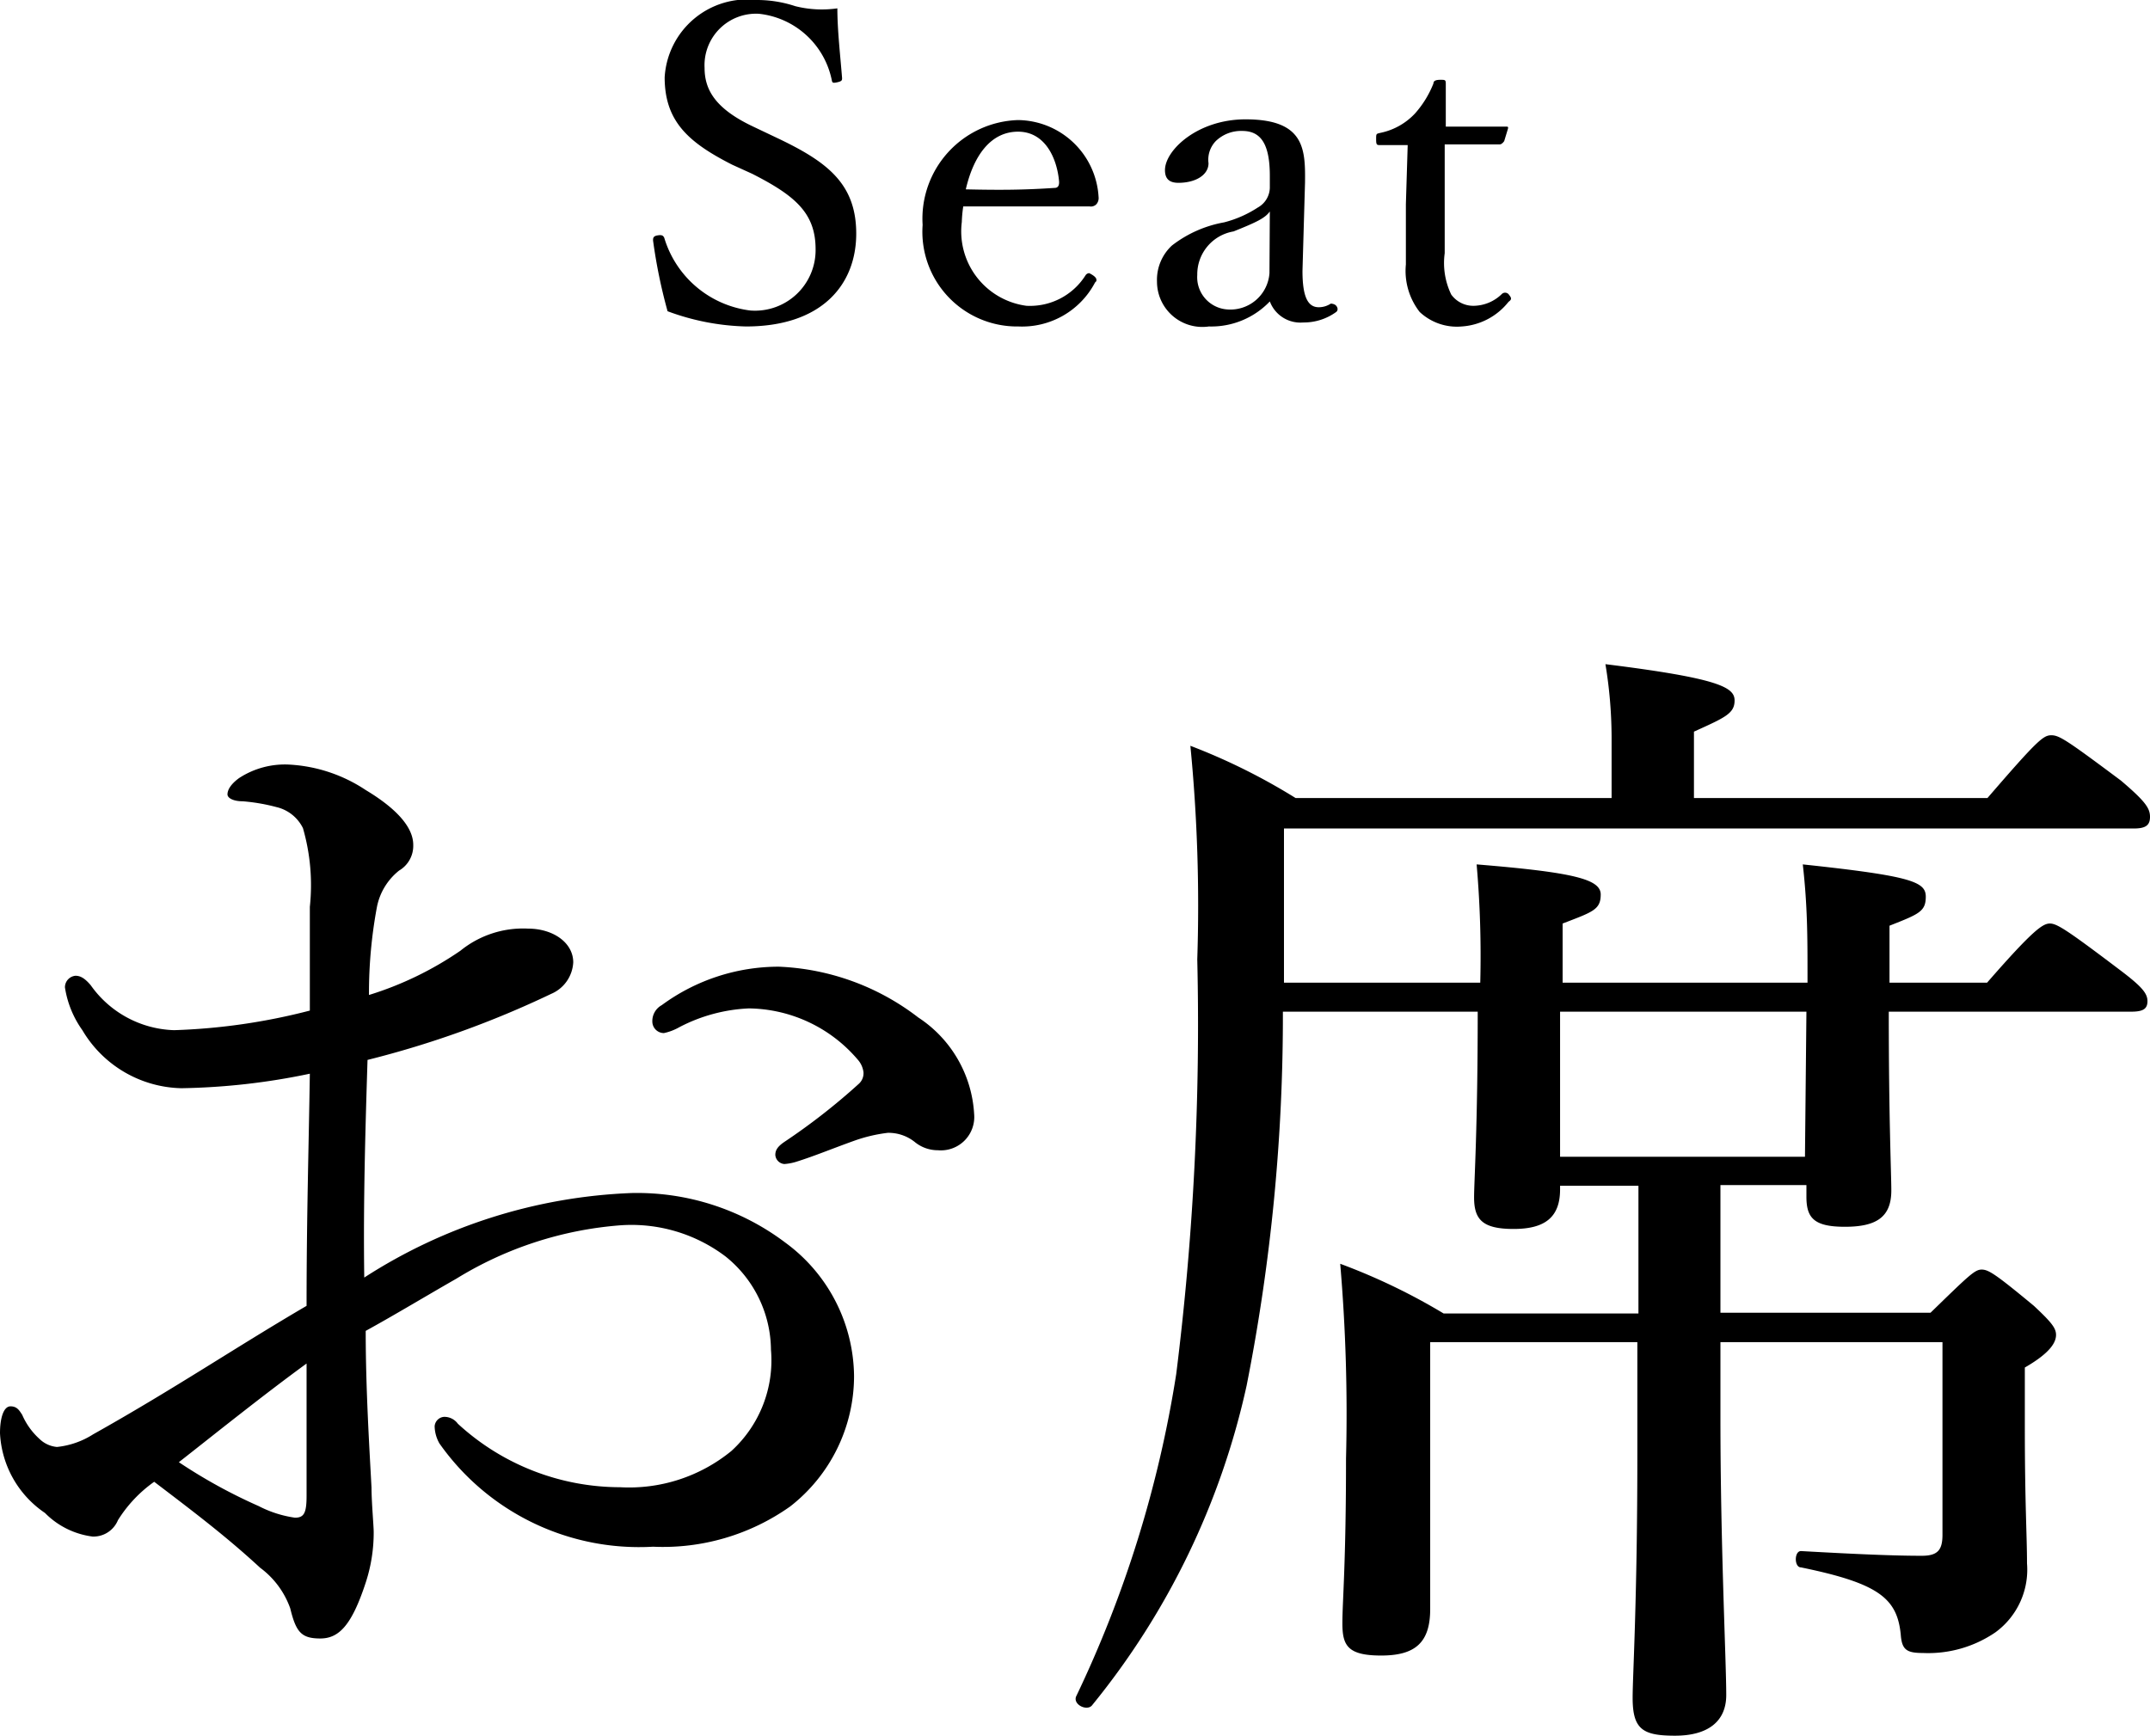 <svg xmlns="http://www.w3.org/2000/svg" viewBox="0 0 59.26 47.86"><g id="レイヤー_2" data-name="レイヤー 2"><g id="レイヤー_1-2" data-name="レイヤー 1"><path d="M8.54,25a5.66,5.66,0,0,0-.19-2.17,1.09,1.09,0,0,0-.73-.58,5.18,5.18,0,0,0-.93-.16c-.26,0-.42-.09-.42-.19s.06-.26.32-.45A2.31,2.31,0,0,1,8,21.08a4.21,4.21,0,0,1,2.08.7c.8.48,1.31,1,1.31,1.51A.79.79,0,0,1,11,24a1.7,1.7,0,0,0-.61,1,12.93,12.93,0,0,0-.22,2.43,9.28,9.28,0,0,0,2.52-1.22,2.74,2.74,0,0,1,1.86-.61c.7,0,1.25.39,1.25.93a1,1,0,0,1-.61.87,26.76,26.76,0,0,1-5.06,1.82c-.06,1.92-.12,3.94-.09,6a14.6,14.6,0,0,1,7.36-2.33,6.78,6.78,0,0,1,4.25,1.37,4.61,4.61,0,0,1,1.89,3.68,4.56,4.56,0,0,1-1.76,3.59A6.06,6.06,0,0,1,18,42.64a6.73,6.73,0,0,1-5.89-2.85,1,1,0,0,1-.13-.47.28.28,0,0,1,.26-.26.46.46,0,0,1,.38.19A6.61,6.61,0,0,0,17.09,41a4.45,4.45,0,0,0,3.07-1,3.38,3.38,0,0,0,1.09-2.79A3.33,3.33,0,0,0,20,34.64a4.3,4.3,0,0,0-2.91-.86,10.09,10.09,0,0,0-4.51,1.47c-.84.48-1.7,1-2.5,1.44,0,1.6.1,3.2.16,4.32,0,.39.06,1.06.06,1.22a4.43,4.43,0,0,1-.22,1.4c-.38,1.16-.73,1.54-1.25,1.54S8.16,45,8,44.34a2.38,2.38,0,0,0-.83-1.12c-.93-.86-1.83-1.54-2.92-2.37a3.68,3.68,0,0,0-1,1.06.73.73,0,0,1-.7.45,2.24,2.24,0,0,1-1.31-.65A2.82,2.82,0,0,1,0,39.51c0-.42.1-.74.29-.74s.25.13.32.23a1.93,1.93,0,0,0,.48.67.79.79,0,0,0,.48.22,2.29,2.29,0,0,0,1-.35C4.8,38.29,6.5,37.14,8.45,36c0-2.44.06-4.39.09-6.4A18.5,18.5,0,0,1,5,30,3.25,3.25,0,0,1,2.27,28.4a2.74,2.74,0,0,1-.48-1.18.32.32,0,0,1,.29-.32c.13,0,.25.06.42.26A2.92,2.92,0,0,0,4.8,28.4a17,17,0,0,0,3.74-.54ZM8.45,37.59c-1.22.89-2.5,1.92-3.52,2.72a14.54,14.54,0,0,0,2.2,1.21,3.13,3.13,0,0,0,1,.32c.25,0,.32-.13.32-.6Zm16.86-9.54a3.41,3.41,0,0,1,1.54,2.66.92.92,0,0,1-1,1,1,1,0,0,1-.64-.23,1.16,1.16,0,0,0-.74-.25,4.25,4.25,0,0,0-.93.22c-.64.23-1.09.42-1.6.58a1.47,1.47,0,0,1-.32.06.27.27,0,0,1-.25-.25c0-.13.06-.23.25-.36a17.52,17.52,0,0,0,2.05-1.6.39.39,0,0,0,.13-.32.64.64,0,0,0-.16-.35,4,4,0,0,0-3-1.41,4.56,4.56,0,0,0-1.92.52,1.48,1.48,0,0,1-.42.16.32.32,0,0,1-.32-.32.5.5,0,0,1,.26-.45,5.44,5.44,0,0,1,3.23-1.06A6.74,6.74,0,0,1,25.31,28.05Z"/><path d="M35.36,27.89a52.43,52.43,0,0,1-1,10.31A21.1,21.1,0,0,1,30.11,47c-.13.19-.54,0-.45-.23a32.06,32.06,0,0,0,2.76-8.89A77.41,77.41,0,0,0,33,26.45a45.24,45.24,0,0,0-.19-5.89A17,17,0,0,1,35.71,22h8.71V20.31a12.52,12.52,0,0,0-.17-2c3.14.39,3.56.64,3.56,1s-.26.47-1.12.86V22h8.09c1.38-1.6,1.54-1.73,1.76-1.73s.42.13,1.92,1.25c.67.57.8.76.8,1s-.13.32-.45.32H35.39v1.72c0,.9,0,1.73,0,2.53h5.41a29,29,0,0,0-.1-3.26c2.69.22,3.42.41,3.42.83s-.22.48-1.05.8v1.63h6.75V26.9c0-1.06,0-1.92-.13-3.07,3,.32,3.39.48,3.39.89s-.19.48-1,.8v1.57h2.69c1.28-1.47,1.54-1.63,1.73-1.63s.45.16,1.89,1.25c.64.48.8.67.8.89s-.13.29-.45.29H52.06c0,3,.07,4.45.07,4.93,0,.74-.42,1-1.28,1s-1.06-.25-1.06-.83v-.32H47.42v3.52h5.79C54.27,35.16,54.43,35,54.62,35s.39.13,1.44,1c.48.45.61.61.61.8s-.13.48-.86.9v1.63c0,2.14.06,3,.06,3.77A2.14,2.14,0,0,1,55,45a3.28,3.28,0,0,1-2,.57c-.45,0-.58-.09-.61-.51-.1-1-.61-1.41-2.75-1.85-.19,0-.19-.45,0-.45,1.6.09,2.59.13,3.33.13.44,0,.57-.16.57-.58V37H47.42v2.11c0,3.52.16,6.66.16,7.62,0,.73-.51,1.12-1.41,1.12S45,47.67,45,46.8c0-.6.13-2.68.13-6.72V37H39.42v2.72c0,2.82,0,3.87,0,4.64,0,.93-.42,1.28-1.35,1.28S37,45.36,37,44.75s.1-1.63.1-4.54a48.61,48.61,0,0,0-.16-5.37,17,17,0,0,1,2.85,1.37h5.37V32.69H43v.1c0,.77-.42,1.09-1.28,1.09s-1.09-.26-1.09-.87c0-.45.1-1.89.1-5.12Zm14.43,0H43v4h6.75Z"/><path d="M20.18,4.54c-1.2-.61-1.86-1.19-1.86-2.41A2.28,2.28,0,0,1,20.86,0a3.36,3.36,0,0,1,1.06.17,3,3,0,0,0,1.16.06c0,.6.08,1.29.13,1.92,0,.06,0,.09-.14.12s-.13,0-.15-.09a2.3,2.3,0,0,0-2-1.8,1.42,1.42,0,0,0-1.5,1.49c0,.59.28,1.12,1.34,1.62l.61.29c1.4.66,2.23,1.26,2.23,2.66S22.66,9,20.56,9a6.63,6.63,0,0,1-2.16-.42A14.67,14.67,0,0,1,18,6.63c0-.06,0-.12.12-.14s.16,0,.19.07a2.84,2.84,0,0,0,2.37,2,1.67,1.67,0,0,0,1.8-1.69c0-1-.57-1.48-1.75-2.08Z"/><path d="M26.51,6.12a2.07,2.07,0,0,0,1.78,2.31,1.81,1.81,0,0,0,1.63-.84.13.13,0,0,1,.1-.06s.2.09.2.18,0,0-.06.12A2.27,2.27,0,0,1,28.07,9a2.61,2.61,0,0,1-2.64-2.8,2.72,2.72,0,0,1,2.63-2.89,2.25,2.25,0,0,1,2.22,2.12.26.26,0,0,1-.06.2.21.21,0,0,1-.19.06c-1.18,0-2.42,0-3.48,0A3.56,3.56,0,0,0,26.51,6.12Zm2.56-.94c.1,0,.13-.08.12-.19-.06-.64-.39-1.36-1.13-1.36s-1.22.64-1.44,1.59C27.5,5.24,28.19,5.24,29.07,5.18Z"/><path d="M35.9,7.47c0,.74.16,1,.45,1a.6.6,0,0,0,.33-.1s.1,0,.15.06.05.13,0,.17a1.52,1.52,0,0,1-.91.29A.9.9,0,0,1,35,8.31,2.23,2.23,0,0,1,33.32,9a1.25,1.25,0,0,1-1.43-1.23,1.29,1.29,0,0,1,.41-1,3.29,3.29,0,0,1,1.44-.64,3.1,3.1,0,0,0,.93-.41A.64.64,0,0,0,35,5.18V4.85c0-.87-.24-1.24-.76-1.24a1,1,0,0,0-.73.28.74.74,0,0,0-.2.61c0,.32-.35.54-.83.54-.26,0-.37-.12-.37-.35,0-.55.9-1.4,2.22-1.4,1.63,0,1.65.82,1.64,1.74ZM35,5.83c-.13.18-.35.29-1,.55a1.2,1.2,0,0,0-1,1.2.89.89,0,0,0,.82.95,1.08,1.08,0,0,0,1.17-1Z"/><path d="M38.05,4c-.1,0-.12,0-.12-.16s0-.15.13-.18A1.8,1.8,0,0,0,39,3.13a2.76,2.76,0,0,0,.51-.83c0-.07.06-.1.19-.1s.15,0,.15.11c0,.34,0,.82,0,1.18l1.65,0c.06,0,.08,0,.06.07l-.1.33s-.06.09-.12.09c-.44,0-1.07,0-1.52,0l0,3A2,2,0,0,0,40,8.12a.75.75,0,0,0,.64.31,1.13,1.13,0,0,0,.75-.32.13.13,0,0,1,.19,0c.08.1.1.14,0,.21A1.79,1.79,0,0,1,40.29,9a1.5,1.5,0,0,1-1.16-.4,1.84,1.84,0,0,1-.38-1.31c0-.55,0-1.09,0-1.66L38.8,4Z"/></g></g></svg>